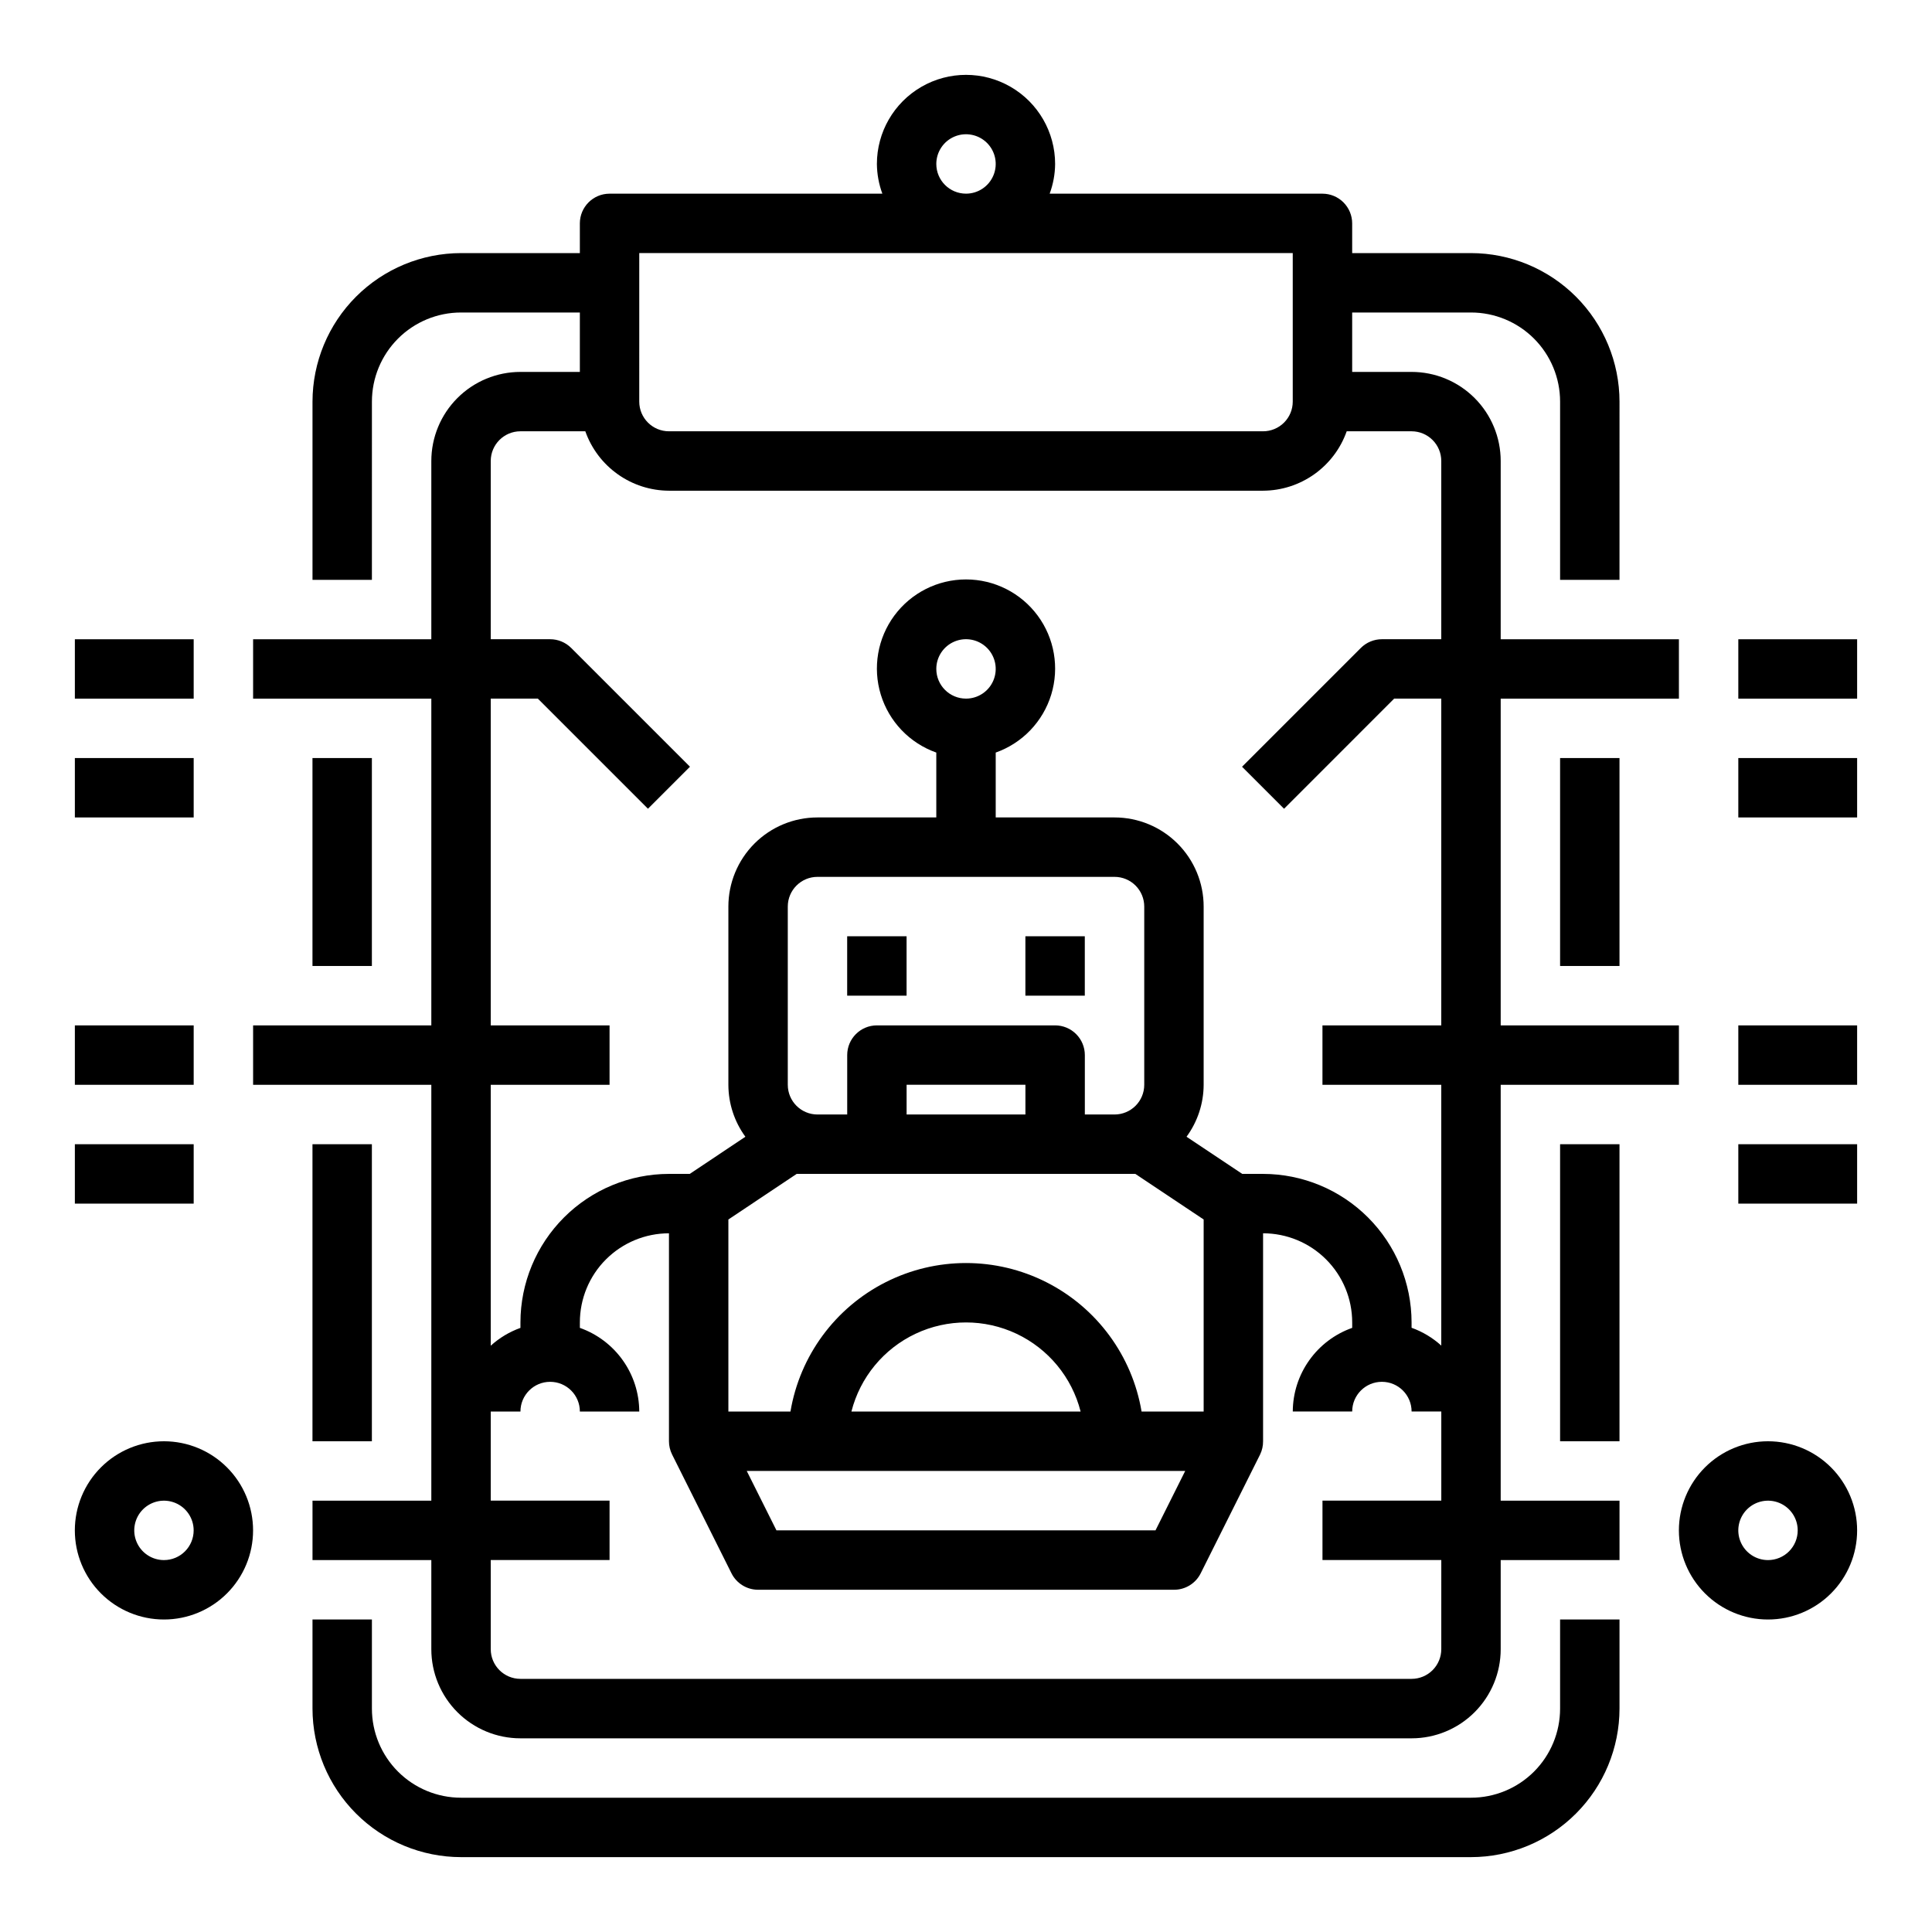 <?xml version="1.0" encoding="UTF-8"?>
<!-- Uploaded to: ICON Repo, www.svgrepo.com, Generator: ICON Repo Mixer Tools -->
<svg fill="#000000" width="800px" height="800px" version="1.1" viewBox="144 144 512 512" xmlns="http://www.w3.org/2000/svg">
 <g>
  <path d="m368.51 392.12h15.742v15.742h-15.742z"/>
  <path d="m415.74 392.12h15.742v15.742h-15.742z"/>
  <path d="m226.81 344.89h15.742v55.105h-15.742z"/>
  <path d="m226.81 447.23h15.742v78.719h-15.742z"/>
  <path d="m557.44 596.8c0 6.262-2.488 12.27-6.914 16.699-4.43 4.426-10.438 6.914-16.699 6.914h-267.65c-6.266 0-12.273-2.488-16.699-6.914-4.43-4.43-6.918-10.438-6.918-16.699v-23.617h-15.746v23.617c0.016 10.434 4.164 20.438 11.543 27.816 7.379 7.379 17.383 11.531 27.82 11.543h267.65c10.434-0.012 20.438-4.164 27.816-11.543 7.379-7.379 11.531-17.383 11.543-27.816v-23.617h-15.746z"/>
  <path d="m557.44 447.23h15.742v78.719h-15.742z"/>
  <path d="m557.44 344.89h15.742v55.105h-15.742z"/>
  <path d="m541.7 431.49h47.23v-15.746h-47.23v-86.594h47.23v-15.742h-47.23v-47.23c0-6.266-2.488-12.273-6.918-16.699-4.43-4.43-10.434-6.918-16.699-6.918h-15.742v-15.746h31.488c6.262 0 12.27 2.488 16.699 6.918 4.426 4.43 6.914 10.438 6.914 16.699v47.23h15.742l0.004-47.23c-0.012-10.434-4.164-20.438-11.543-27.816-7.379-7.379-17.383-11.531-27.816-11.543h-31.488v-7.871c0-2.09-0.832-4.09-2.309-5.566-1.473-1.477-3.477-2.309-5.566-2.309h-72.293c0.93-2.519 1.422-5.184 1.445-7.871 0-8.438-4.5-16.234-11.809-20.453-7.305-4.219-16.309-4.219-23.613 0-7.309 4.219-11.809 12.016-11.809 20.453 0.027 2.688 0.516 5.352 1.449 7.871h-72.297c-4.348 0-7.871 3.527-7.871 7.875v7.871h-31.488c-10.438 0.012-20.441 4.164-27.82 11.543-7.379 7.379-11.527 17.383-11.543 27.816v47.23h15.742l0.004-47.23c0-6.262 2.488-12.27 6.918-16.699 4.426-4.43 10.434-6.918 16.699-6.918h31.488v15.742l-15.746 0.004c-6.262 0-12.27 2.488-16.699 6.918-4.43 4.426-6.918 10.434-6.918 16.699v47.23h-47.23v15.742h47.23v86.594h-47.23v15.742h47.23v110.21h-31.488v15.742h31.488v23.617c0 6.266 2.488 12.27 6.918 16.699 4.43 4.43 10.438 6.918 16.699 6.918h236.16c6.266 0 12.27-2.488 16.699-6.918 4.43-4.43 6.918-10.434 6.918-16.699v-23.617h31.488v-15.742h-31.488zm-149.57-244.04c0-3.184 1.918-6.055 4.859-7.273s6.328-0.543 8.582 1.707c2.25 2.254 2.922 5.637 1.703 8.578-1.215 2.941-4.086 4.859-7.269 4.859-4.348 0-7.875-3.523-7.875-7.871zm-78.719 23.617h173.18v39.359c0 2.09-0.828 4.09-2.305 5.566-1.477 1.477-3.481 2.305-5.566 2.305h-157.44c-4.348 0-7.871-3.523-7.871-7.871zm-39.359 204.67v-86.594h12.484l29.18 29.18 11.133-11.133-31.488-31.488v0.004c-1.477-1.473-3.477-2.305-5.566-2.305h-15.742v-47.23c0-4.348 3.523-7.875 7.871-7.875h17.191c1.625 4.59 4.625 8.566 8.594 11.383 3.965 2.82 8.707 4.344 13.574 4.363h157.44c4.867-0.02 9.609-1.543 13.578-4.363 3.965-2.816 6.969-6.793 8.59-11.383h17.191c2.09 0 4.09 0.832 5.566 2.309 1.477 1.477 2.305 3.477 2.305 5.566v47.23h-15.742c-2.086 0-4.09 0.832-5.566 2.305l-31.488 31.488 11.133 11.133 29.18-29.184h12.484v86.594h-31.488v15.742h31.488v69.117c-2.285-2.074-4.961-3.68-7.871-4.723v-1.418c-0.012-10.434-4.164-20.438-11.543-27.816-7.379-7.379-17.383-11.531-27.816-11.543h-5.512l-14.77-9.848h0.004c2.93-3.992 4.519-8.812 4.535-13.766v-47.234c0-6.262-2.488-12.27-6.918-16.699-4.43-4.43-10.438-6.918-16.699-6.918h-31.488v-17.191c7.059-2.496 12.516-8.191 14.711-15.352 2.191-7.16 0.855-14.938-3.598-20.957s-11.496-9.574-18.984-9.574-14.535 3.555-18.988 9.574-5.785 13.797-3.594 20.957c2.191 7.16 7.648 12.855 14.707 15.352v17.191h-31.488c-6.262 0-12.27 2.488-16.699 6.918-4.426 4.43-6.914 10.438-6.914 16.699v47.234c0.008 4.949 1.586 9.77 4.508 13.766l-14.742 9.848h-5.512c-10.434 0.012-20.438 4.164-27.816 11.543-7.379 7.379-11.531 17.383-11.543 27.816v1.449c-2.91 1.043-5.582 2.648-7.871 4.723v-69.145h31.488v-15.746zm78.719 15.742v-47.23c0-4.348 3.523-7.871 7.871-7.871h78.723c2.086 0 4.09 0.828 5.566 2.305 1.477 1.477 2.305 3.481 2.305 5.566v47.234c0 2.086-0.828 4.09-2.305 5.566-1.477 1.473-3.481 2.305-5.566 2.305h-7.871v-15.746c0-2.086-0.832-4.09-2.309-5.566-1.477-1.477-3.477-2.305-5.566-2.305h-47.23c-4.348 0-7.871 3.523-7.871 7.871v15.742l-7.875 0.004c-4.348 0-7.871-3.523-7.871-7.871zm39.359-110.21c0-3.184 1.918-6.055 4.859-7.273s6.328-0.543 8.582 1.707c2.25 2.254 2.922 5.637 1.703 8.578-1.215 2.941-4.086 4.859-7.269 4.859-4.348 0-7.875-3.523-7.875-7.871zm23.617 118.08h-31.488v-7.871h31.488zm-60.613 15.742h89.738l18.109 12.086v50.891h-16.453c-2.488-14.789-11.859-27.512-25.242-34.277s-29.184-6.766-42.566 0c-13.383 6.766-22.754 19.488-25.238 34.277h-16.453v-50.891zm75.219 62.977h-60.719c2.309-9.066 8.543-16.625 17.008-20.617 8.461-3.988 18.262-3.988 26.727 0 8.461 3.992 14.699 11.551 17.004 20.617zm27.742 15.742-7.871 15.742-100.46 0.004-7.871-15.742zm67.859 47.234c0 2.09-0.828 4.09-2.305 5.566-1.477 1.477-3.477 2.305-5.566 2.305h-236.16c-4.348 0-7.871-3.523-7.871-7.871v-23.617h31.488v-15.742h-31.488v-23.617h7.871c0-4.348 3.523-7.871 7.871-7.871 4.348 0 7.875 3.523 7.875 7.871h15.742c-0.02-4.867-1.543-9.609-4.363-13.574-2.816-3.969-6.793-6.969-11.379-8.594v-1.449c0-6.262 2.484-12.27 6.914-16.695 4.43-4.43 10.438-6.918 16.699-6.918v55.105-0.004c0 1.223 0.281 2.426 0.828 3.519l15.742 31.488c1.336 2.668 4.062 4.356 7.047 4.356h110.21c3 0.016 5.746-1.672 7.086-4.356l15.742-31.488c0.531-1.094 0.801-2.301 0.789-3.519v-55.102c6.262 0 12.27 2.488 16.699 6.918 4.43 4.426 6.918 10.434 6.918 16.695v1.449c-4.59 1.625-8.566 4.625-11.383 8.594-2.82 3.965-4.344 8.707-4.363 13.574h15.746c0-4.348 3.523-7.871 7.871-7.871 4.348 0 7.871 3.523 7.871 7.871h7.871v23.617h-31.488v15.742h31.488z"/>
  <path d="m604.67 313.41h31.488v15.742h-31.488z"/>
  <path d="m604.67 344.89h31.488v15.742h-31.488z"/>
  <path d="m612.54 525.95c-6.262 0-12.27 2.488-16.699 6.918-4.43 4.43-6.918 10.438-6.918 16.699 0 6.266 2.488 12.27 6.918 16.699s10.438 6.918 16.699 6.918 12.27-2.488 16.699-6.918c4.43-4.43 6.918-10.434 6.918-16.699 0-6.262-2.488-12.27-6.918-16.699-4.43-4.43-10.438-6.918-16.699-6.918zm0 31.488c-3.184 0-6.055-1.918-7.273-4.859s-0.543-6.324 1.707-8.578c2.25-2.25 5.637-2.926 8.578-1.707 2.941 1.219 4.859 4.09 4.859 7.273 0 2.09-0.828 4.09-2.305 5.566-1.477 1.477-3.477 2.305-5.566 2.305z"/>
  <path d="m604.67 415.74h31.488v15.742h-31.488z"/>
  <path d="m604.67 447.23h31.488v15.742h-31.488z"/>
  <path d="m163.84 313.41h31.488v15.742h-31.488z"/>
  <path d="m163.84 344.89h31.488v15.742h-31.488z"/>
  <path d="m187.45 525.95c-6.262 0-12.27 2.488-16.699 6.918-4.43 4.43-6.918 10.438-6.918 16.699 0 6.266 2.488 12.27 6.918 16.699 4.43 4.43 10.438 6.918 16.699 6.918 6.266 0 12.27-2.488 16.699-6.918 4.43-4.43 6.918-10.434 6.918-16.699 0-6.262-2.488-12.27-6.918-16.699-4.43-4.43-10.434-6.918-16.699-6.918zm0 31.488c-3.184 0-6.055-1.918-7.273-4.859s-0.543-6.324 1.707-8.578c2.254-2.25 5.637-2.926 8.578-1.707s4.859 4.09 4.859 7.273c0 2.09-0.828 4.09-2.305 5.566-1.477 1.477-3.477 2.305-5.566 2.305z"/>
  <path d="m163.84 415.74h31.488v15.742h-31.488z"/>
  <path d="m163.84 447.23h31.488v15.742h-31.488z"/>
 </g>
</svg>